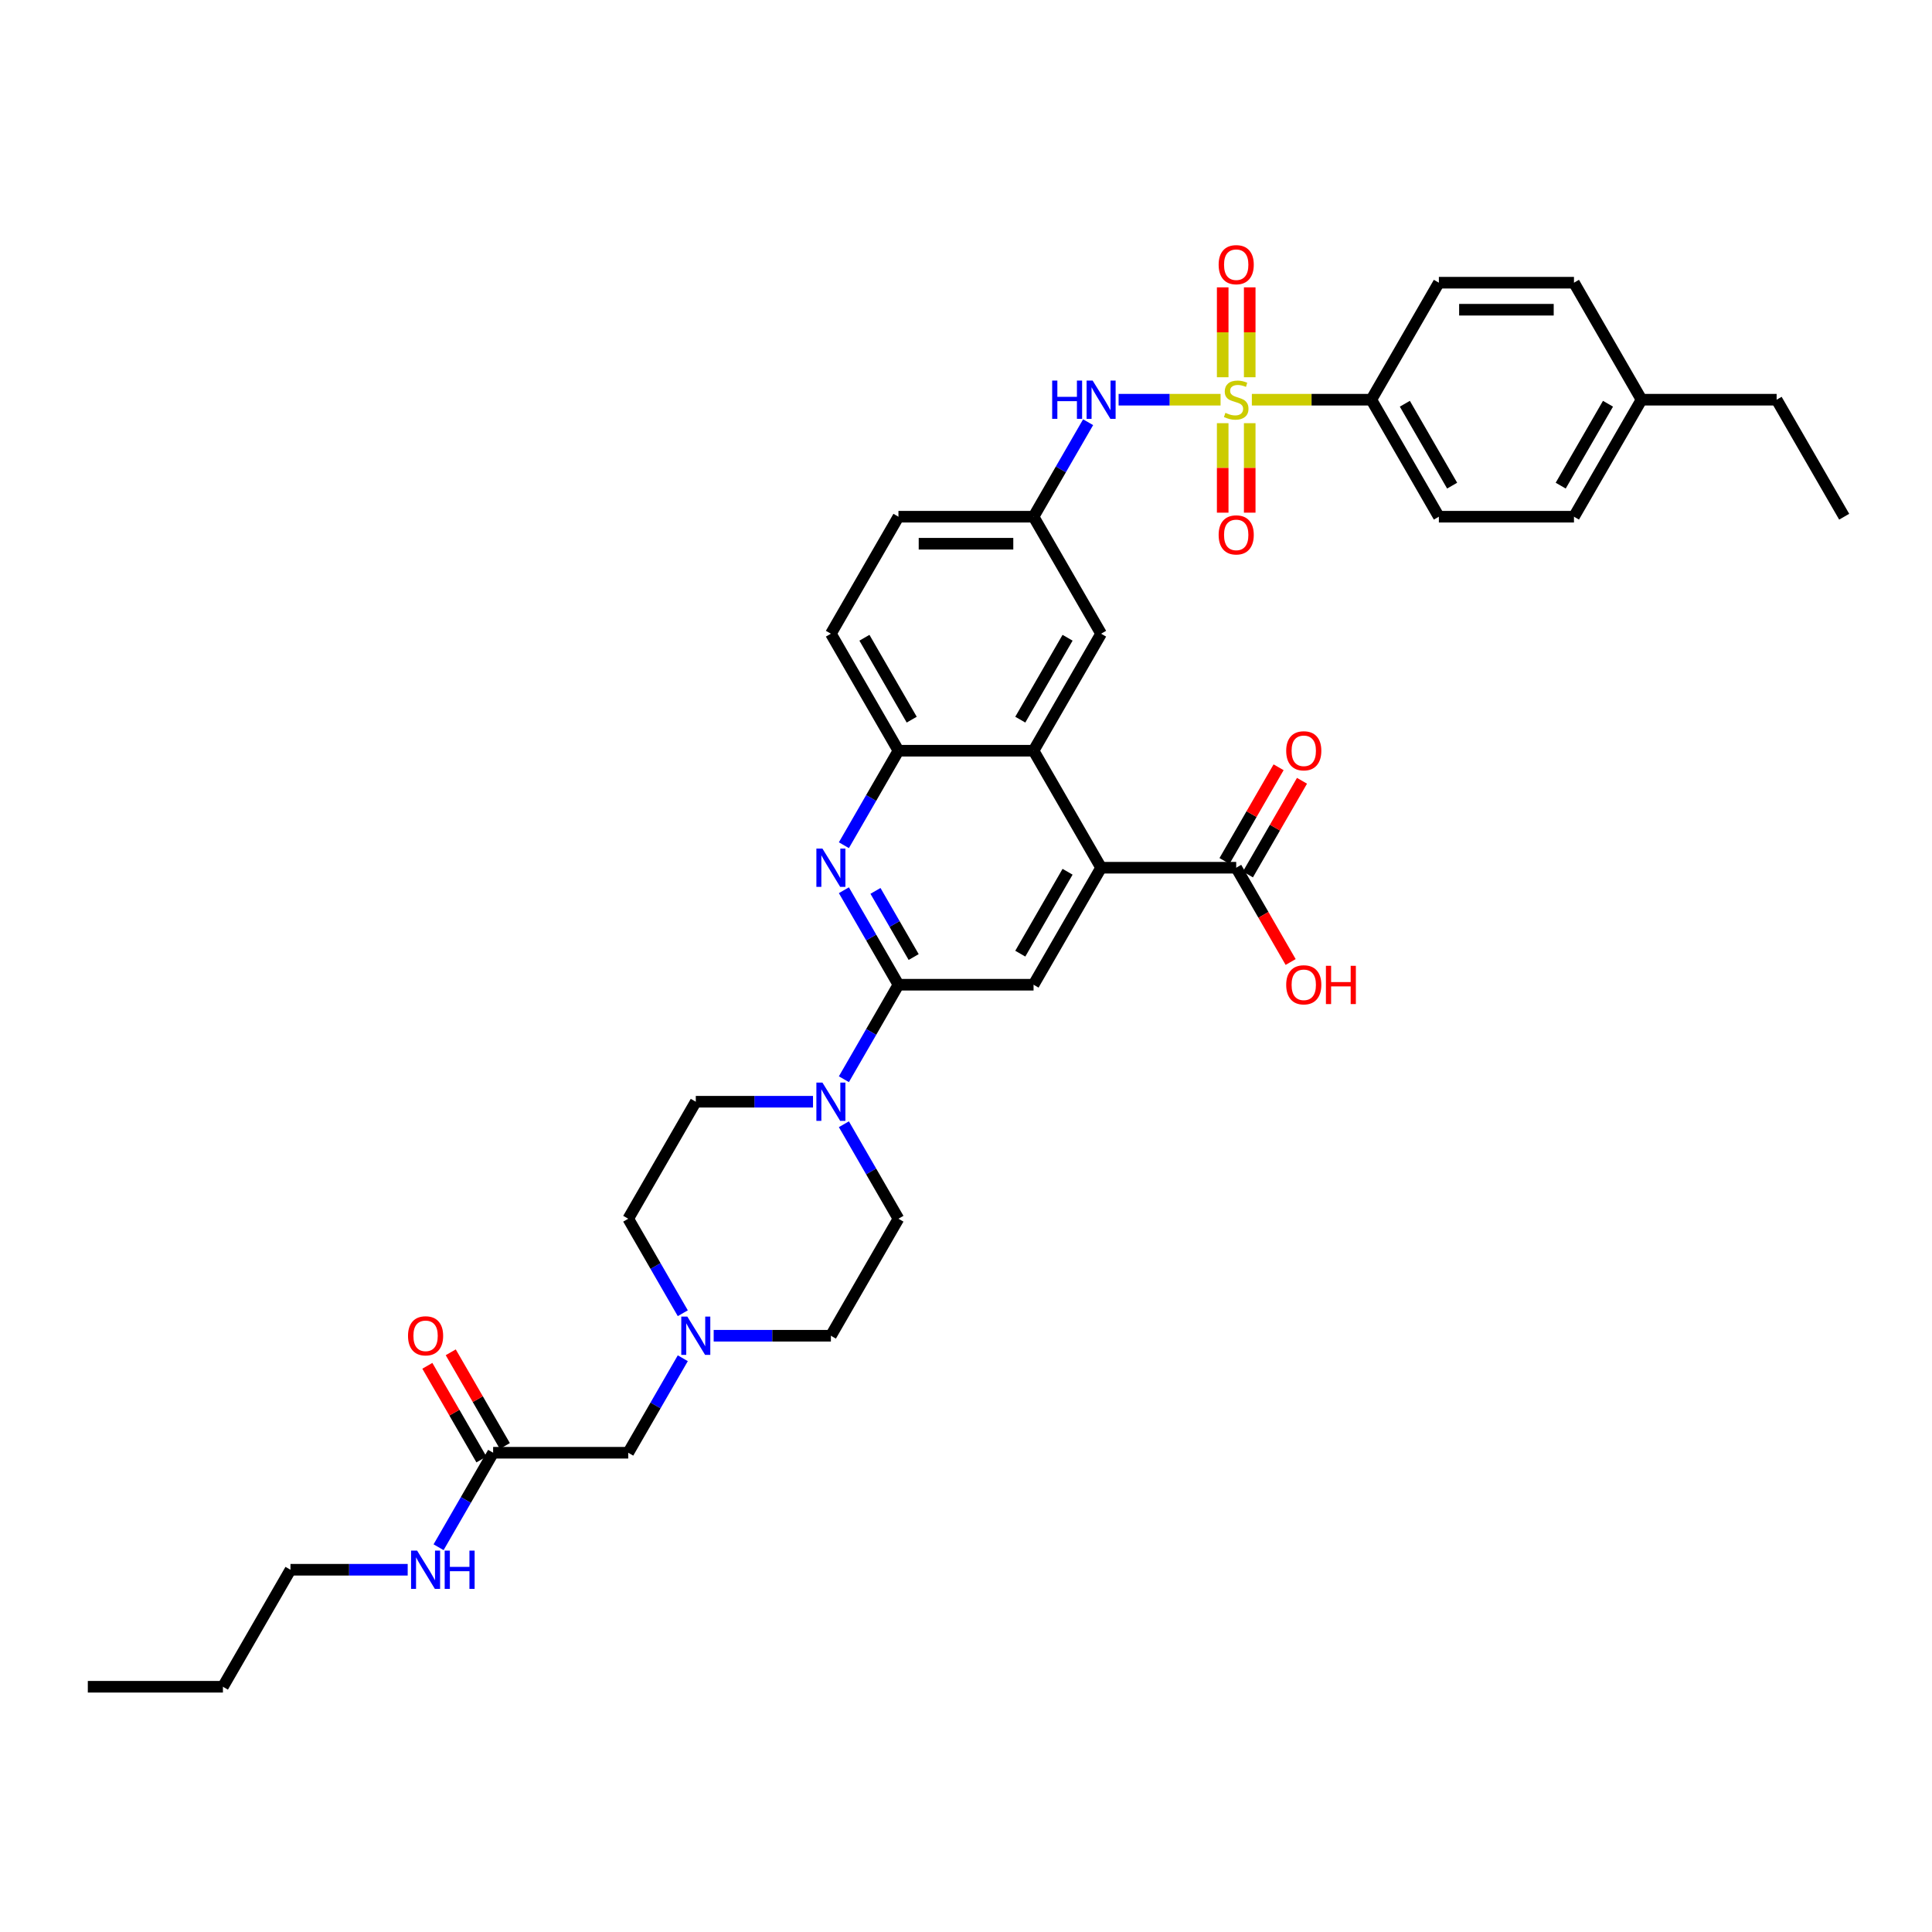 <?xml version='1.0' encoding='iso-8859-1'?>
<svg version='1.1' baseProfile='full'
              xmlns='http://www.w3.org/2000/svg'
                      xmlns:rdkit='http://www.rdkit.org/xml'
                      xmlns:xlink='http://www.w3.org/1999/xlink'
                  xml:space='preserve'
width='1000px' height='1000px' viewBox='0 0 1000 1000'>
<!-- END OF HEADER -->
<rect style='opacity:1.0;fill:#FFFFFF;stroke:none' width='1000' height='1000' x='0' y='0'> </rect>
<path class='bond-6' d='M 631.762,206.885 L 605.374,206.885' style='fill:none;fill-rule:evenodd;stroke:#CCCC00;stroke-width:6px;stroke-linecap:butt;stroke-linejoin:miter;stroke-opacity:1' />
<path class='bond-6' d='M 605.374,206.885 L 578.986,206.885' style='fill:none;fill-rule:evenodd;stroke:#0000FF;stroke-width:6px;stroke-linecap:butt;stroke-linejoin:miter;stroke-opacity:1' />
<path class='bond-9' d='M 647.958,206.885 L 678.874,206.885' style='fill:none;fill-rule:evenodd;stroke:#CCCC00;stroke-width:6px;stroke-linecap:butt;stroke-linejoin:miter;stroke-opacity:1' />
<path class='bond-9' d='M 678.874,206.885 L 709.79,206.885' style='fill:none;fill-rule:evenodd;stroke:#000000;stroke-width:6px;stroke-linecap:butt;stroke-linejoin:miter;stroke-opacity:1' />
<path class='bond-11' d='M 632.867,219.039 L 632.867,242.198' style='fill:none;fill-rule:evenodd;stroke:#CCCC00;stroke-width:6px;stroke-linecap:butt;stroke-linejoin:miter;stroke-opacity:1' />
<path class='bond-11' d='M 632.867,242.198 L 632.867,265.357' style='fill:none;fill-rule:evenodd;stroke:#FF0000;stroke-width:6px;stroke-linecap:butt;stroke-linejoin:miter;stroke-opacity:1' />
<path class='bond-11' d='M 646.853,219.039 L 646.853,242.198' style='fill:none;fill-rule:evenodd;stroke:#CCCC00;stroke-width:6px;stroke-linecap:butt;stroke-linejoin:miter;stroke-opacity:1' />
<path class='bond-11' d='M 646.853,242.198 L 646.853,265.357' style='fill:none;fill-rule:evenodd;stroke:#FF0000;stroke-width:6px;stroke-linecap:butt;stroke-linejoin:miter;stroke-opacity:1' />
<path class='bond-12' d='M 646.853,195.263 L 646.853,171.999' style='fill:none;fill-rule:evenodd;stroke:#CCCC00;stroke-width:6px;stroke-linecap:butt;stroke-linejoin:miter;stroke-opacity:1' />
<path class='bond-12' d='M 646.853,171.999 L 646.853,148.735' style='fill:none;fill-rule:evenodd;stroke:#FF0000;stroke-width:6px;stroke-linecap:butt;stroke-linejoin:miter;stroke-opacity:1' />
<path class='bond-12' d='M 632.867,195.263 L 632.867,171.999' style='fill:none;fill-rule:evenodd;stroke:#CCCC00;stroke-width:6px;stroke-linecap:butt;stroke-linejoin:miter;stroke-opacity:1' />
<path class='bond-12' d='M 632.867,171.999 L 632.867,148.735' style='fill:none;fill-rule:evenodd;stroke:#FF0000;stroke-width:6px;stroke-linecap:butt;stroke-linejoin:miter;stroke-opacity:1' />
<path class='bond-0' d='M 465.035,509.691 L 450.916,485.236' style='fill:none;fill-rule:evenodd;stroke:#000000;stroke-width:6px;stroke-linecap:butt;stroke-linejoin:miter;stroke-opacity:1' />
<path class='bond-0' d='M 450.916,485.236 L 436.796,460.781' style='fill:none;fill-rule:evenodd;stroke:#0000FF;stroke-width:6px;stroke-linecap:butt;stroke-linejoin:miter;stroke-opacity:1' />
<path class='bond-0' d='M 472.911,495.362 L 463.028,478.243' style='fill:none;fill-rule:evenodd;stroke:#000000;stroke-width:6px;stroke-linecap:butt;stroke-linejoin:miter;stroke-opacity:1' />
<path class='bond-0' d='M 463.028,478.243 L 453.144,461.124' style='fill:none;fill-rule:evenodd;stroke:#0000FF;stroke-width:6px;stroke-linecap:butt;stroke-linejoin:miter;stroke-opacity:1' />
<path class='bond-4' d='M 465.035,509.691 L 450.916,534.147' style='fill:none;fill-rule:evenodd;stroke:#000000;stroke-width:6px;stroke-linecap:butt;stroke-linejoin:miter;stroke-opacity:1' />
<path class='bond-4' d='M 450.916,534.147 L 436.796,558.602' style='fill:none;fill-rule:evenodd;stroke:#0000FF;stroke-width:6px;stroke-linecap:butt;stroke-linejoin:miter;stroke-opacity:1' />
<path class='bond-39' d='M 465.035,509.691 L 534.965,509.691' style='fill:none;fill-rule:evenodd;stroke:#000000;stroke-width:6px;stroke-linecap:butt;stroke-linejoin:miter;stroke-opacity:1' />
<path class='bond-1' d='M 436.796,437.48 L 450.916,413.024' style='fill:none;fill-rule:evenodd;stroke:#0000FF;stroke-width:6px;stroke-linecap:butt;stroke-linejoin:miter;stroke-opacity:1' />
<path class='bond-1' d='M 450.916,413.024 L 465.035,388.569' style='fill:none;fill-rule:evenodd;stroke:#000000;stroke-width:6px;stroke-linecap:butt;stroke-linejoin:miter;stroke-opacity:1' />
<path class='bond-2' d='M 569.93,449.13 L 534.965,388.569' style='fill:none;fill-rule:evenodd;stroke:#000000;stroke-width:6px;stroke-linecap:butt;stroke-linejoin:miter;stroke-opacity:1' />
<path class='bond-5' d='M 569.93,449.13 L 534.965,509.691' style='fill:none;fill-rule:evenodd;stroke:#000000;stroke-width:6px;stroke-linecap:butt;stroke-linejoin:miter;stroke-opacity:1' />
<path class='bond-5' d='M 552.573,451.221 L 528.098,493.614' style='fill:none;fill-rule:evenodd;stroke:#000000;stroke-width:6px;stroke-linecap:butt;stroke-linejoin:miter;stroke-opacity:1' />
<path class='bond-8' d='M 569.93,449.13 L 639.86,449.13' style='fill:none;fill-rule:evenodd;stroke:#000000;stroke-width:6px;stroke-linecap:butt;stroke-linejoin:miter;stroke-opacity:1' />
<path class='bond-3' d='M 534.965,388.569 L 569.93,328.008' style='fill:none;fill-rule:evenodd;stroke:#000000;stroke-width:6px;stroke-linecap:butt;stroke-linejoin:miter;stroke-opacity:1' />
<path class='bond-3' d='M 528.098,372.492 L 552.573,330.099' style='fill:none;fill-rule:evenodd;stroke:#000000;stroke-width:6px;stroke-linecap:butt;stroke-linejoin:miter;stroke-opacity:1' />
<path class='bond-38' d='M 534.965,388.569 L 465.035,388.569' style='fill:none;fill-rule:evenodd;stroke:#000000;stroke-width:6px;stroke-linecap:butt;stroke-linejoin:miter;stroke-opacity:1' />
<path class='bond-16' d='M 436.796,581.903 L 450.916,606.358' style='fill:none;fill-rule:evenodd;stroke:#0000FF;stroke-width:6px;stroke-linecap:butt;stroke-linejoin:miter;stroke-opacity:1' />
<path class='bond-16' d='M 450.916,606.358 L 465.035,630.814' style='fill:none;fill-rule:evenodd;stroke:#000000;stroke-width:6px;stroke-linecap:butt;stroke-linejoin:miter;stroke-opacity:1' />
<path class='bond-17' d='M 420.811,570.253 L 390.476,570.253' style='fill:none;fill-rule:evenodd;stroke:#0000FF;stroke-width:6px;stroke-linecap:butt;stroke-linejoin:miter;stroke-opacity:1' />
<path class='bond-17' d='M 390.476,570.253 L 360.14,570.253' style='fill:none;fill-rule:evenodd;stroke:#000000;stroke-width:6px;stroke-linecap:butt;stroke-linejoin:miter;stroke-opacity:1' />
<path class='bond-15' d='M 563.204,218.536 L 549.084,242.991' style='fill:none;fill-rule:evenodd;stroke:#0000FF;stroke-width:6px;stroke-linecap:butt;stroke-linejoin:miter;stroke-opacity:1' />
<path class='bond-15' d='M 549.084,242.991 L 534.965,267.447' style='fill:none;fill-rule:evenodd;stroke:#000000;stroke-width:6px;stroke-linecap:butt;stroke-linejoin:miter;stroke-opacity:1' />
<path class='bond-7' d='M 465.035,388.569 L 430.07,328.008' style='fill:none;fill-rule:evenodd;stroke:#000000;stroke-width:6px;stroke-linecap:butt;stroke-linejoin:miter;stroke-opacity:1' />
<path class='bond-7' d='M 471.902,372.492 L 447.427,330.099' style='fill:none;fill-rule:evenodd;stroke:#000000;stroke-width:6px;stroke-linecap:butt;stroke-linejoin:miter;stroke-opacity:1' />
<path class='bond-18' d='M 645.916,452.627 L 659.914,428.381' style='fill:none;fill-rule:evenodd;stroke:#000000;stroke-width:6px;stroke-linecap:butt;stroke-linejoin:miter;stroke-opacity:1' />
<path class='bond-18' d='M 659.914,428.381 L 673.913,404.135' style='fill:none;fill-rule:evenodd;stroke:#FF0000;stroke-width:6px;stroke-linecap:butt;stroke-linejoin:miter;stroke-opacity:1' />
<path class='bond-18' d='M 633.804,445.634 L 647.802,421.388' style='fill:none;fill-rule:evenodd;stroke:#000000;stroke-width:6px;stroke-linecap:butt;stroke-linejoin:miter;stroke-opacity:1' />
<path class='bond-18' d='M 647.802,421.388 L 661.8,397.142' style='fill:none;fill-rule:evenodd;stroke:#FF0000;stroke-width:6px;stroke-linecap:butt;stroke-linejoin:miter;stroke-opacity:1' />
<path class='bond-27' d='M 639.86,449.13 L 653.947,473.53' style='fill:none;fill-rule:evenodd;stroke:#000000;stroke-width:6px;stroke-linecap:butt;stroke-linejoin:miter;stroke-opacity:1' />
<path class='bond-27' d='M 653.947,473.53 L 668.034,497.929' style='fill:none;fill-rule:evenodd;stroke:#FF0000;stroke-width:6px;stroke-linecap:butt;stroke-linejoin:miter;stroke-opacity:1' />
<path class='bond-22' d='M 709.79,206.885 L 744.755,267.447' style='fill:none;fill-rule:evenodd;stroke:#000000;stroke-width:6px;stroke-linecap:butt;stroke-linejoin:miter;stroke-opacity:1' />
<path class='bond-22' d='M 727.147,208.977 L 751.623,251.369' style='fill:none;fill-rule:evenodd;stroke:#000000;stroke-width:6px;stroke-linecap:butt;stroke-linejoin:miter;stroke-opacity:1' />
<path class='bond-23' d='M 709.79,206.885 L 744.755,146.324' style='fill:none;fill-rule:evenodd;stroke:#000000;stroke-width:6px;stroke-linecap:butt;stroke-linejoin:miter;stroke-opacity:1' />
<path class='bond-10' d='M 353.414,679.725 L 339.294,655.269' style='fill:none;fill-rule:evenodd;stroke:#0000FF;stroke-width:6px;stroke-linecap:butt;stroke-linejoin:miter;stroke-opacity:1' />
<path class='bond-10' d='M 339.294,655.269 L 325.175,630.814' style='fill:none;fill-rule:evenodd;stroke:#000000;stroke-width:6px;stroke-linecap:butt;stroke-linejoin:miter;stroke-opacity:1' />
<path class='bond-19' d='M 353.414,703.025 L 339.294,727.481' style='fill:none;fill-rule:evenodd;stroke:#0000FF;stroke-width:6px;stroke-linecap:butt;stroke-linejoin:miter;stroke-opacity:1' />
<path class='bond-19' d='M 339.294,727.481 L 325.175,751.936' style='fill:none;fill-rule:evenodd;stroke:#000000;stroke-width:6px;stroke-linecap:butt;stroke-linejoin:miter;stroke-opacity:1' />
<path class='bond-40' d='M 369.399,691.375 L 399.734,691.375' style='fill:none;fill-rule:evenodd;stroke:#0000FF;stroke-width:6px;stroke-linecap:butt;stroke-linejoin:miter;stroke-opacity:1' />
<path class='bond-40' d='M 399.734,691.375 L 430.07,691.375' style='fill:none;fill-rule:evenodd;stroke:#000000;stroke-width:6px;stroke-linecap:butt;stroke-linejoin:miter;stroke-opacity:1' />
<path class='bond-13' d='M 255.245,751.936 L 325.175,751.936' style='fill:none;fill-rule:evenodd;stroke:#000000;stroke-width:6px;stroke-linecap:butt;stroke-linejoin:miter;stroke-opacity:1' />
<path class='bond-21' d='M 261.301,748.44 L 247.303,724.194' style='fill:none;fill-rule:evenodd;stroke:#000000;stroke-width:6px;stroke-linecap:butt;stroke-linejoin:miter;stroke-opacity:1' />
<path class='bond-21' d='M 247.303,724.194 L 233.304,699.948' style='fill:none;fill-rule:evenodd;stroke:#FF0000;stroke-width:6px;stroke-linecap:butt;stroke-linejoin:miter;stroke-opacity:1' />
<path class='bond-21' d='M 249.189,755.433 L 235.19,731.187' style='fill:none;fill-rule:evenodd;stroke:#000000;stroke-width:6px;stroke-linecap:butt;stroke-linejoin:miter;stroke-opacity:1' />
<path class='bond-21' d='M 235.19,731.187 L 221.192,706.942' style='fill:none;fill-rule:evenodd;stroke:#FF0000;stroke-width:6px;stroke-linecap:butt;stroke-linejoin:miter;stroke-opacity:1' />
<path class='bond-26' d='M 255.245,751.936 L 241.125,776.392' style='fill:none;fill-rule:evenodd;stroke:#000000;stroke-width:6px;stroke-linecap:butt;stroke-linejoin:miter;stroke-opacity:1' />
<path class='bond-26' d='M 241.125,776.392 L 227.006,800.847' style='fill:none;fill-rule:evenodd;stroke:#0000FF;stroke-width:6px;stroke-linecap:butt;stroke-linejoin:miter;stroke-opacity:1' />
<path class='bond-14' d='M 569.93,328.008 L 534.965,267.447' style='fill:none;fill-rule:evenodd;stroke:#000000;stroke-width:6px;stroke-linecap:butt;stroke-linejoin:miter;stroke-opacity:1' />
<path class='bond-28' d='M 534.965,267.447 L 465.035,267.447' style='fill:none;fill-rule:evenodd;stroke:#000000;stroke-width:6px;stroke-linecap:butt;stroke-linejoin:miter;stroke-opacity:1' />
<path class='bond-28' d='M 524.476,281.433 L 475.524,281.433' style='fill:none;fill-rule:evenodd;stroke:#000000;stroke-width:6px;stroke-linecap:butt;stroke-linejoin:miter;stroke-opacity:1' />
<path class='bond-25' d='M 465.035,630.814 L 430.07,691.375' style='fill:none;fill-rule:evenodd;stroke:#000000;stroke-width:6px;stroke-linecap:butt;stroke-linejoin:miter;stroke-opacity:1' />
<path class='bond-24' d='M 360.14,570.253 L 325.175,630.814' style='fill:none;fill-rule:evenodd;stroke:#000000;stroke-width:6px;stroke-linecap:butt;stroke-linejoin:miter;stroke-opacity:1' />
<path class='bond-20' d='M 430.07,328.008 L 465.035,267.447' style='fill:none;fill-rule:evenodd;stroke:#000000;stroke-width:6px;stroke-linecap:butt;stroke-linejoin:miter;stroke-opacity:1' />
<path class='bond-30' d='M 744.755,267.447 L 814.685,267.447' style='fill:none;fill-rule:evenodd;stroke:#000000;stroke-width:6px;stroke-linecap:butt;stroke-linejoin:miter;stroke-opacity:1' />
<path class='bond-29' d='M 744.755,146.324 L 814.685,146.324' style='fill:none;fill-rule:evenodd;stroke:#000000;stroke-width:6px;stroke-linecap:butt;stroke-linejoin:miter;stroke-opacity:1' />
<path class='bond-29' d='M 755.245,160.31 L 804.196,160.31' style='fill:none;fill-rule:evenodd;stroke:#000000;stroke-width:6px;stroke-linecap:butt;stroke-linejoin:miter;stroke-opacity:1' />
<path class='bond-32' d='M 211.021,812.498 L 180.685,812.498' style='fill:none;fill-rule:evenodd;stroke:#0000FF;stroke-width:6px;stroke-linecap:butt;stroke-linejoin:miter;stroke-opacity:1' />
<path class='bond-32' d='M 180.685,812.498 L 150.35,812.498' style='fill:none;fill-rule:evenodd;stroke:#000000;stroke-width:6px;stroke-linecap:butt;stroke-linejoin:miter;stroke-opacity:1' />
<path class='bond-31' d='M 814.685,146.324 L 849.65,206.885' style='fill:none;fill-rule:evenodd;stroke:#000000;stroke-width:6px;stroke-linecap:butt;stroke-linejoin:miter;stroke-opacity:1' />
<path class='bond-37' d='M 814.685,267.447 L 849.65,206.885' style='fill:none;fill-rule:evenodd;stroke:#000000;stroke-width:6px;stroke-linecap:butt;stroke-linejoin:miter;stroke-opacity:1' />
<path class='bond-37' d='M 807.818,251.369 L 832.293,208.977' style='fill:none;fill-rule:evenodd;stroke:#000000;stroke-width:6px;stroke-linecap:butt;stroke-linejoin:miter;stroke-opacity:1' />
<path class='bond-33' d='M 849.65,206.885 L 919.58,206.885' style='fill:none;fill-rule:evenodd;stroke:#000000;stroke-width:6px;stroke-linecap:butt;stroke-linejoin:miter;stroke-opacity:1' />
<path class='bond-34' d='M 150.35,812.498 L 115.385,873.059' style='fill:none;fill-rule:evenodd;stroke:#000000;stroke-width:6px;stroke-linecap:butt;stroke-linejoin:miter;stroke-opacity:1' />
<path class='bond-35' d='M 919.58,206.885 L 954.545,267.447' style='fill:none;fill-rule:evenodd;stroke:#000000;stroke-width:6px;stroke-linecap:butt;stroke-linejoin:miter;stroke-opacity:1' />
<path class='bond-36' d='M 115.385,873.059 L 45.455,873.059' style='fill:none;fill-rule:evenodd;stroke:#000000;stroke-width:6px;stroke-linecap:butt;stroke-linejoin:miter;stroke-opacity:1' />
<path  class='atom-0' d='M 634.266 213.683
Q 634.49 213.766, 635.413 214.158
Q 636.336 214.55, 637.343 214.801
Q 638.378 215.025, 639.385 215.025
Q 641.259 215.025, 642.35 214.13
Q 643.441 213.207, 643.441 211.613
Q 643.441 210.522, 642.881 209.85
Q 642.35 209.179, 641.51 208.815
Q 640.671 208.452, 639.273 208.032
Q 637.51 207.501, 636.448 206.997
Q 635.413 206.494, 634.657 205.431
Q 633.93 204.368, 633.93 202.578
Q 633.93 200.088, 635.608 198.55
Q 637.315 197.011, 640.671 197.011
Q 642.965 197.011, 645.566 198.102
L 644.923 200.256
Q 642.545 199.277, 640.755 199.277
Q 638.825 199.277, 637.762 200.088
Q 636.699 200.871, 636.727 202.242
Q 636.727 203.305, 637.259 203.948
Q 637.818 204.592, 638.601 204.955
Q 639.413 205.319, 640.755 205.738
Q 642.545 206.298, 643.608 206.857
Q 644.671 207.417, 645.427 208.564
Q 646.21 209.683, 646.21 211.613
Q 646.21 214.354, 644.364 215.836
Q 642.545 217.291, 639.497 217.291
Q 637.734 217.291, 636.392 216.899
Q 635.077 216.536, 633.51 215.892
L 634.266 213.683
' fill='#CCCC00'/>
<path  class='atom-2' d='M 425.692 439.228
L 432.182 449.718
Q 432.825 450.753, 433.86 452.627
Q 434.895 454.501, 434.951 454.613
L 434.951 439.228
L 437.58 439.228
L 437.58 459.032
L 434.867 459.032
L 427.902 447.564
Q 427.091 446.221, 426.224 444.683
Q 425.385 443.144, 425.133 442.669
L 425.133 459.032
L 422.559 459.032
L 422.559 439.228
L 425.692 439.228
' fill='#0000FF'/>
<path  class='atom-5' d='M 425.692 560.351
L 432.182 570.84
Q 432.825 571.875, 433.86 573.749
Q 434.895 575.623, 434.951 575.735
L 434.951 560.351
L 437.58 560.351
L 437.58 580.155
L 434.867 580.155
L 427.902 568.686
Q 427.091 567.344, 426.224 565.805
Q 425.385 564.267, 425.133 563.791
L 425.133 580.155
L 422.559 580.155
L 422.559 560.351
L 425.692 560.351
' fill='#0000FF'/>
<path  class='atom-7' d='M 544.601 196.983
L 547.287 196.983
L 547.287 205.403
L 557.413 205.403
L 557.413 196.983
L 560.098 196.983
L 560.098 216.787
L 557.413 216.787
L 557.413 207.641
L 547.287 207.641
L 547.287 216.787
L 544.601 216.787
L 544.601 196.983
' fill='#0000FF'/>
<path  class='atom-7' d='M 565.552 196.983
L 572.042 207.473
Q 572.685 208.508, 573.72 210.382
Q 574.755 212.256, 574.811 212.368
L 574.811 196.983
L 577.441 196.983
L 577.441 216.787
L 574.727 216.787
L 567.762 205.319
Q 566.951 203.976, 566.084 202.438
Q 565.245 200.899, 564.993 200.424
L 564.993 216.787
L 562.42 216.787
L 562.42 196.983
L 565.552 196.983
' fill='#0000FF'/>
<path  class='atom-11' d='M 355.762 681.473
L 362.252 691.962
Q 362.895 692.997, 363.93 694.872
Q 364.965 696.746, 365.021 696.858
L 365.021 681.473
L 367.65 681.473
L 367.65 701.277
L 364.937 701.277
L 357.972 689.809
Q 357.161 688.466, 356.294 686.928
Q 355.455 685.389, 355.203 684.914
L 355.203 701.277
L 352.629 701.277
L 352.629 681.473
L 355.762 681.473
' fill='#0000FF'/>
<path  class='atom-12' d='M 630.769 276.871
Q 630.769 272.116, 633.119 269.459
Q 635.469 266.801, 639.86 266.801
Q 644.252 266.801, 646.601 269.459
Q 648.951 272.116, 648.951 276.871
Q 648.951 281.683, 646.573 284.424
Q 644.196 287.137, 639.86 287.137
Q 635.497 287.137, 633.119 284.424
Q 630.769 281.711, 630.769 276.871
M 639.86 284.899
Q 642.881 284.899, 644.503 282.885
Q 646.154 280.843, 646.154 276.871
Q 646.154 272.983, 644.503 271.025
Q 642.881 269.039, 639.86 269.039
Q 636.839 269.039, 635.189 270.997
Q 633.566 272.955, 633.566 276.871
Q 633.566 280.871, 635.189 282.885
Q 636.839 284.899, 639.86 284.899
' fill='#FF0000'/>
<path  class='atom-13' d='M 630.769 137.011
Q 630.769 132.256, 633.119 129.599
Q 635.469 126.941, 639.86 126.941
Q 644.252 126.941, 646.601 129.599
Q 648.951 132.256, 648.951 137.011
Q 648.951 141.822, 646.573 144.564
Q 644.196 147.277, 639.86 147.277
Q 635.497 147.277, 633.119 144.564
Q 630.769 141.85, 630.769 137.011
M 639.86 145.039
Q 642.881 145.039, 644.503 143.025
Q 646.154 140.983, 646.154 137.011
Q 646.154 133.123, 644.503 131.165
Q 642.881 129.179, 639.86 129.179
Q 636.839 129.179, 635.189 131.137
Q 633.566 133.095, 633.566 137.011
Q 633.566 141.011, 635.189 143.025
Q 636.839 145.039, 639.86 145.039
' fill='#FF0000'/>
<path  class='atom-19' d='M 665.734 388.625
Q 665.734 383.87, 668.084 381.212
Q 670.434 378.555, 674.825 378.555
Q 679.217 378.555, 681.566 381.212
Q 683.916 383.87, 683.916 388.625
Q 683.916 393.436, 681.538 396.177
Q 679.161 398.891, 674.825 398.891
Q 670.462 398.891, 668.084 396.177
Q 665.734 393.464, 665.734 388.625
M 674.825 396.653
Q 677.846 396.653, 679.469 394.639
Q 681.119 392.597, 681.119 388.625
Q 681.119 384.737, 679.469 382.779
Q 677.846 380.793, 674.825 380.793
Q 671.804 380.793, 670.154 382.751
Q 668.531 384.709, 668.531 388.625
Q 668.531 392.625, 670.154 394.639
Q 671.804 396.653, 674.825 396.653
' fill='#FF0000'/>
<path  class='atom-22' d='M 211.189 691.431
Q 211.189 686.676, 213.538 684.018
Q 215.888 681.361, 220.28 681.361
Q 224.671 681.361, 227.021 684.018
Q 229.371 686.676, 229.371 691.431
Q 229.371 696.242, 226.993 698.983
Q 224.615 701.697, 220.28 701.697
Q 215.916 701.697, 213.538 698.983
Q 211.189 696.27, 211.189 691.431
M 220.28 699.459
Q 223.301 699.459, 224.923 697.445
Q 226.573 695.403, 226.573 691.431
Q 226.573 687.543, 224.923 685.585
Q 223.301 683.599, 220.28 683.599
Q 217.259 683.599, 215.608 685.557
Q 213.986 687.515, 213.986 691.431
Q 213.986 695.431, 215.608 697.445
Q 217.259 699.459, 220.28 699.459
' fill='#FF0000'/>
<path  class='atom-27' d='M 215.902 802.595
L 222.392 813.085
Q 223.035 814.12, 224.07 815.994
Q 225.105 817.868, 225.161 817.98
L 225.161 802.595
L 227.79 802.595
L 227.79 822.4
L 225.077 822.4
L 218.112 810.931
Q 217.301 809.588, 216.434 808.05
Q 215.594 806.511, 215.343 806.036
L 215.343 822.4
L 212.769 822.4
L 212.769 802.595
L 215.902 802.595
' fill='#0000FF'/>
<path  class='atom-27' d='M 230.168 802.595
L 232.853 802.595
L 232.853 811.015
L 242.979 811.015
L 242.979 802.595
L 245.664 802.595
L 245.664 822.4
L 242.979 822.4
L 242.979 813.253
L 232.853 813.253
L 232.853 822.4
L 230.168 822.4
L 230.168 802.595
' fill='#0000FF'/>
<path  class='atom-28' d='M 665.734 509.747
Q 665.734 504.992, 668.084 502.335
Q 670.434 499.677, 674.825 499.677
Q 679.217 499.677, 681.566 502.335
Q 683.916 504.992, 683.916 509.747
Q 683.916 514.559, 681.538 517.3
Q 679.161 520.013, 674.825 520.013
Q 670.462 520.013, 668.084 517.3
Q 665.734 514.587, 665.734 509.747
M 674.825 517.775
Q 677.846 517.775, 679.469 515.761
Q 681.119 513.719, 681.119 509.747
Q 681.119 505.859, 679.469 503.901
Q 677.846 501.915, 674.825 501.915
Q 671.804 501.915, 670.154 503.873
Q 668.531 505.831, 668.531 509.747
Q 668.531 513.747, 670.154 515.761
Q 671.804 517.775, 674.825 517.775
' fill='#FF0000'/>
<path  class='atom-28' d='M 686.294 499.901
L 688.979 499.901
L 688.979 508.321
L 699.105 508.321
L 699.105 499.901
L 701.79 499.901
L 701.79 519.705
L 699.105 519.705
L 699.105 510.559
L 688.979 510.559
L 688.979 519.705
L 686.294 519.705
L 686.294 499.901
' fill='#FF0000'/>
</svg>
